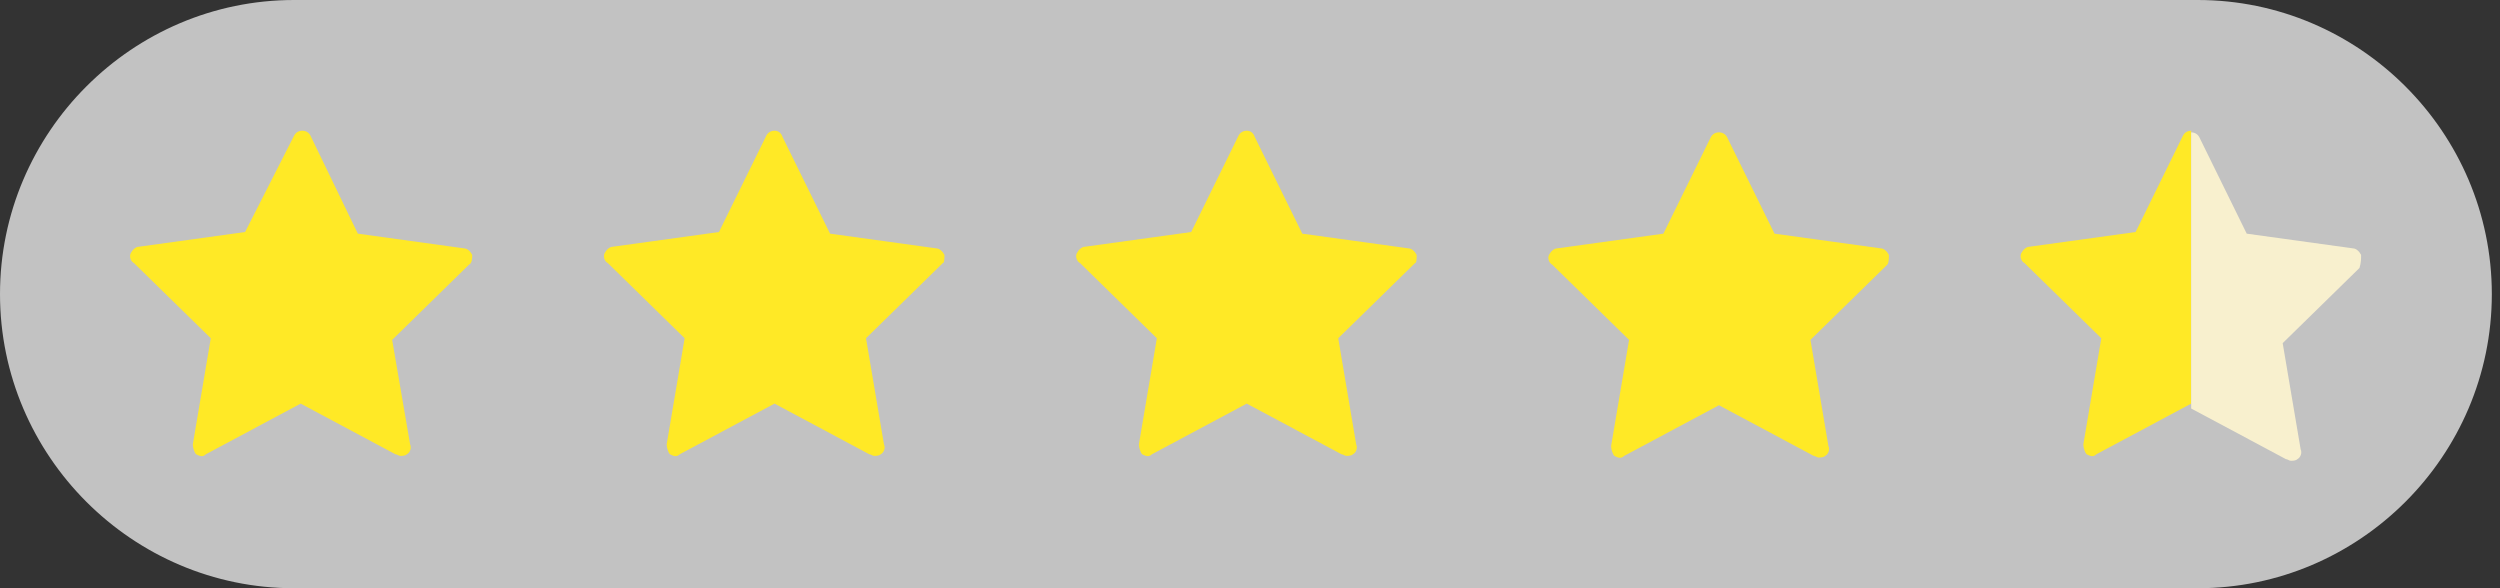 <?xml version="1.0" encoding="utf-8"?>
<!-- Generator: Adobe Illustrator 28.2.0, SVG Export Plug-In . SVG Version: 6.00 Build 0)  -->
<svg version="1.1" id="Layer_1" xmlns="http://www.w3.org/2000/svg" xmlns:xlink="http://www.w3.org/1999/xlink" x="0px" y="0px"
	 viewBox="0 0 153 36" style="enable-background:new 0 0 153 36;" xml:space="preserve">
<rect x="0" y="0" width="153" height="36" fill="#333333" stroke="none"/>
<style type="text/css">
	.st0{fill:#F1F1F1;fill-opacity:0.75;}
	.st1{fill:#FFE926;}
	.st2{fill:#F8F0CE;}
</style>
<path class="st0" d="M18,0h116.5c9.9,0,18,8.1,18,18l0,0c0,9.9-8.1,18-18,18H18C8.1,36,0,27.9,0,18l0,0C0,8.1,8.1,0,18,0z"/>
<path class="st1" d="M28.9,15.6c-0.1-0.2-0.3-0.4-0.5-0.4l-6.5-0.9l-2.9-6C18.9,8.1,18.7,8,18.5,8S18.1,8.1,18,8.3l-3,5.9l-6.5,0.9
	c-0.2,0-0.4,0.2-0.5,0.4c-0.1,0.2,0,0.5,0.2,0.6l4.7,4.6l-1.1,6.5c0,0.2,0.1,0.5,0.2,0.6c0.2,0.1,0.4,0.2,0.6,0l5.8-3.1l5.8,3.1
	c0.1,0,0.2,0.1,0.3,0.1c0.1,0,0.3,0,0.4-0.1c0.2-0.1,0.3-0.4,0.2-0.6L24,20.8l4.7-4.6C28.9,16.1,28.9,15.8,28.9,15.6L28.9,15.6z"/>
<path class="st1" d="M57.8,15.6c-0.1-0.2-0.3-0.4-0.5-0.4l-6.5-0.9l-2.9-5.9C47.8,8.1,47.6,8,47.4,8S47,8.1,46.9,8.3L44,14.2
	l-6.5,0.9c-0.2,0-0.4,0.2-0.5,0.4s0,0.5,0.2,0.6l4.7,4.6l-1.1,6.5c0,0.2,0.1,0.5,0.2,0.6c0.2,0.1,0.4,0.2,0.6,0l5.8-3.1l5.8,3.1
	c0.1,0,0.2,0.1,0.3,0.1s0.3,0,0.4-0.1c0.2-0.1,0.3-0.4,0.2-0.6L53,20.7l4.7-4.6C57.8,16.1,57.8,15.8,57.8,15.6L57.8,15.6z"/>
<path class="st1" d="M86.7,15.6c-0.1-0.2-0.3-0.4-0.5-0.4l-6.5-0.9l-2.9-5.9C76.7,8.1,76.5,8,76.3,8s-0.4,0.1-0.5,0.3l-2.9,5.9
	l-6.5,0.9c-0.2,0-0.4,0.2-0.5,0.4s0,0.5,0.2,0.6l4.7,4.6l-1.1,6.5c0,0.2,0.1,0.5,0.2,0.6c0.2,0.1,0.4,0.2,0.6,0l5.8-3.1l5.8,3.1
	c0.1,0,0.2,0.1,0.3,0.1c0.1,0,0.3,0,0.4-0.1c0.2-0.1,0.3-0.4,0.2-0.6l-1.1-6.5l4.7-4.6C86.7,16.1,86.7,15.8,86.7,15.6L86.7,15.6z"/>
<path class="st1" d="M115.6,15.6c-0.1-0.2-0.3-0.4-0.5-0.4l-6.5-0.9l-2.9-5.9c-0.1-0.2-0.3-0.3-0.5-0.3s-0.4,0.1-0.5,0.3l-2.9,5.9
	l-6.5,0.9c-0.2,0-0.4,0.2-0.5,0.4s0,0.5,0.2,0.6l4.7,4.6l-1.1,6.5c0,0.2,0.1,0.5,0.2,0.6c0.2,0.1,0.4,0.2,0.6,0l5.8-3.1l5.8,3.1
	c0.1,0,0.2,0.1,0.3,0.1c0.1,0,0.3,0,0.4-0.1c0.2-0.1,0.3-0.4,0.2-0.6l-1.1-6.5l4.7-4.6C115.6,16.1,115.6,15.8,115.6,15.6L115.6,15.6
	z"/>
<path class="st1" d="M134.1,8c-0.2,0-0.4,0.1-0.5,0.3l-2.9,5.9l-6.5,0.9c-0.2,0-0.4,0.2-0.5,0.4s0,0.5,0.2,0.6l4.7,4.6l-1.1,6.5
	c0,0.2,0.1,0.5,0.2,0.6c0.2,0.1,0.4,0.2,0.6,0l5.8-3.1V8z"/>
<path class="st2" d="M144.5,15.6L144.5,15.6c-0.1-0.2-0.3-0.4-0.5-0.4l-6.5-0.9l-2.9-5.9c-0.1-0.2-0.3-0.3-0.5-0.3V25l5.8,3.1
	c0.1,0,0.2,0.1,0.3,0.1s0.3,0,0.4-0.1c0.2-0.1,0.3-0.4,0.2-0.6l-1.1-6.5l4.7-4.6C144.5,16.1,144.5,15.8,144.5,15.6z"/>
</svg>
